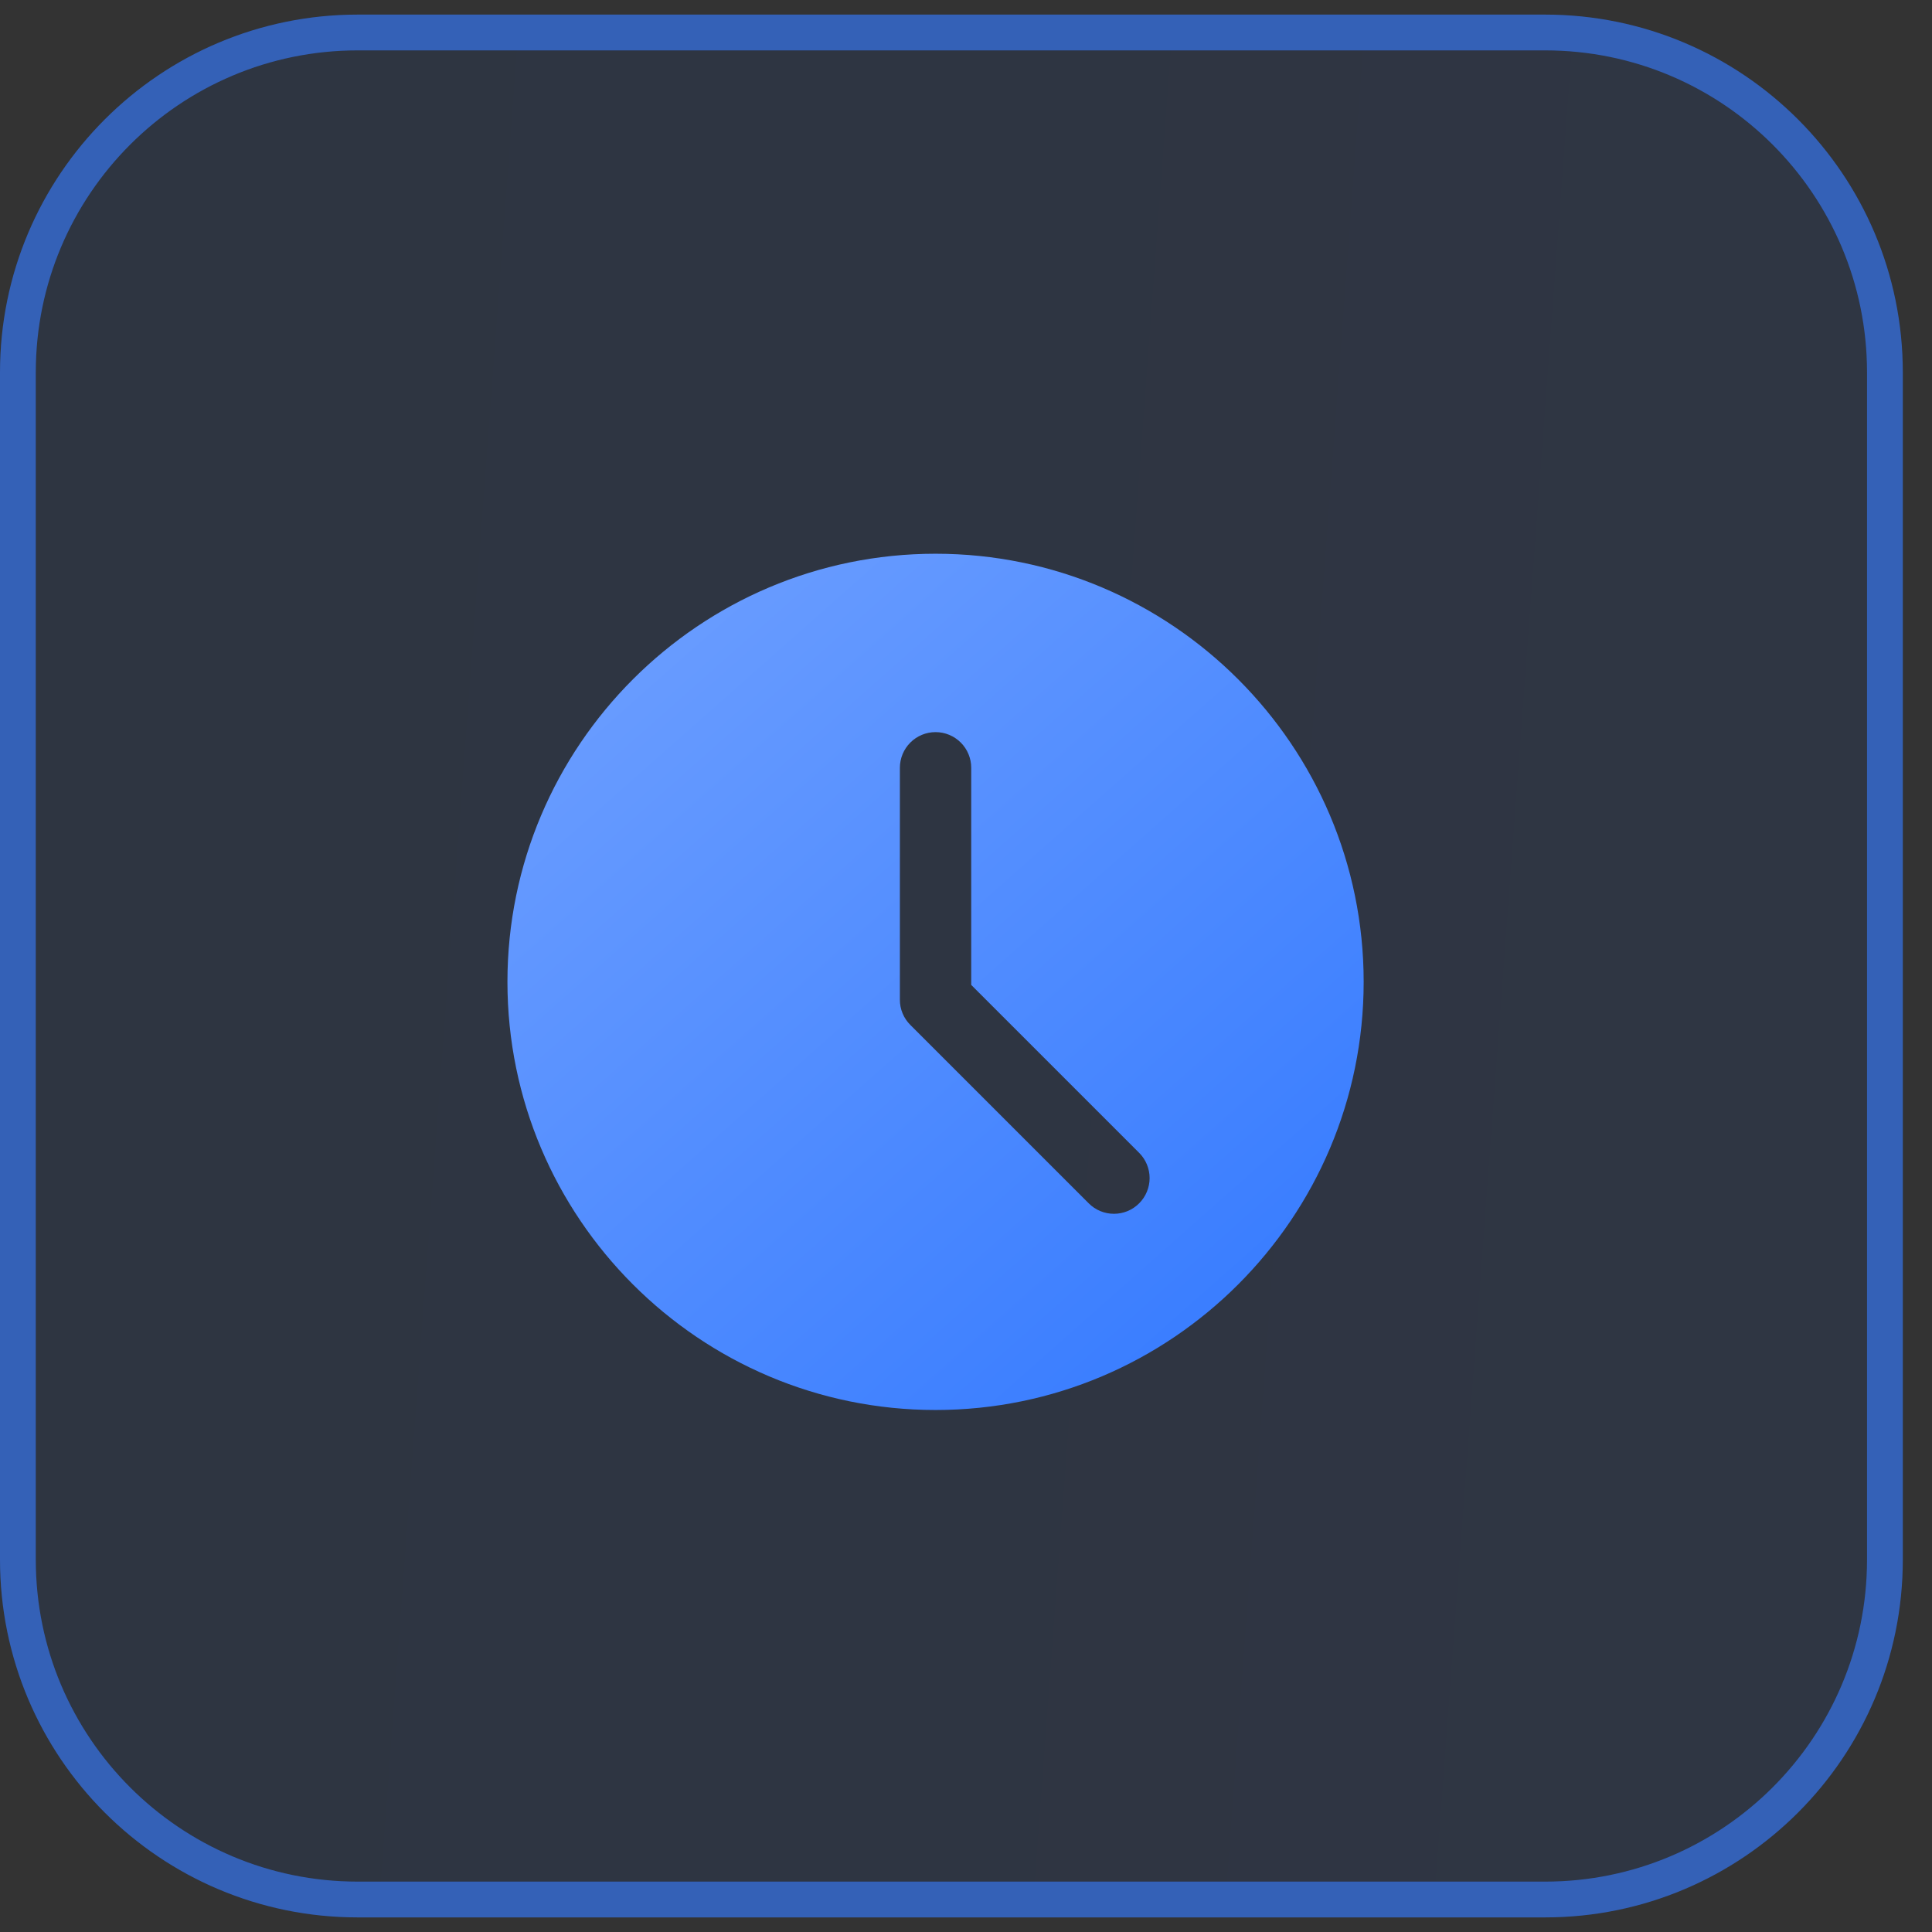<?xml version="1.0" encoding="UTF-8"?> <svg xmlns="http://www.w3.org/2000/svg" width="54" height="54" viewBox="0 0 54 54" fill="none"><rect x="0" y="0" width="54" height="54" fill="#333333" stroke="none"/><path d="M0.5 10.408C0.5 5.162 4.753 0.908 10 0.908H43.184C48.43 0.908 52.684 5.162 52.684 10.408V43.592C52.684 48.839 48.43 53.092 43.184 53.092H10C4.753 53.092 0.5 48.839 0.5 43.592V10.408Z" fill="url(#paint0_linear_337_936)" fill-opacity="0.1"></path><path d="M0.5 10.408C0.5 5.162 4.753 0.908 10 0.908H43.184C48.43 0.908 52.684 5.162 52.684 10.408V43.592C52.684 48.839 48.43 53.092 43.184 53.092H10C4.753 53.092 0.5 48.839 0.5 43.592V10.408Z" stroke="#0139A5"></path><path d="M0.5 10.408C0.5 5.162 4.753 0.908 10 0.908H43.184C48.43 0.908 52.684 5.162 52.684 10.408V43.592C52.684 48.839 48.43 53.092 43.184 53.092H10C4.753 53.092 0.5 48.839 0.5 43.592V10.408Z" stroke="white" stroke-opacity="0.2"></path><g clip-path="url(#clip0_337_936)"><path d="M26.149 15.477C19.55 15.477 14.183 20.845 14.183 27.443C14.183 34.042 19.55 39.41 26.149 39.41C32.747 39.41 38.115 34.042 38.115 27.443C38.115 20.845 32.747 15.477 26.149 15.477ZM31.84 33.633C31.747 33.726 31.638 33.8 31.517 33.85C31.396 33.9 31.266 33.926 31.135 33.926C31.004 33.926 30.874 33.9 30.753 33.85C30.632 33.8 30.522 33.726 30.43 33.633L25.444 28.647C25.351 28.554 25.277 28.445 25.227 28.323C25.177 28.203 25.151 28.073 25.152 27.942V21.46C25.152 21.196 25.257 20.942 25.444 20.755C25.631 20.568 25.884 20.463 26.149 20.463C26.413 20.463 26.667 20.568 26.854 20.755C27.041 20.942 27.146 21.196 27.146 21.46V27.529L31.84 32.223C31.933 32.315 32.006 32.425 32.056 32.546C32.106 32.667 32.132 32.797 32.132 32.928C32.132 33.059 32.106 33.188 32.056 33.309C32.006 33.43 31.933 33.54 31.84 33.633Z" fill="url(#paint1_linear_337_936)"></path></g><defs><linearGradient id="paint0_linear_337_936" x1="-2.14201e-08" y1="5.195" x2="56.467" y2="9.389" gradientUnits="userSpaceOnUse"><stop stop-color="#0141BD"></stop><stop offset="1" stop-color="#084ED5"></stop></linearGradient><linearGradient id="paint1_linear_337_936" x1="36.751" y1="39.41" x2="15.547" y2="15.477" gradientUnits="userSpaceOnUse"><stop stop-color="#3379FF"></stop><stop offset="1" stop-color="#6FA0FF"></stop></linearGradient><clipPath id="clip0_337_936"><rect width="23.933" height="23.933" fill="white" transform="translate(14.183 15.477)"></rect></clipPath></defs></svg> 